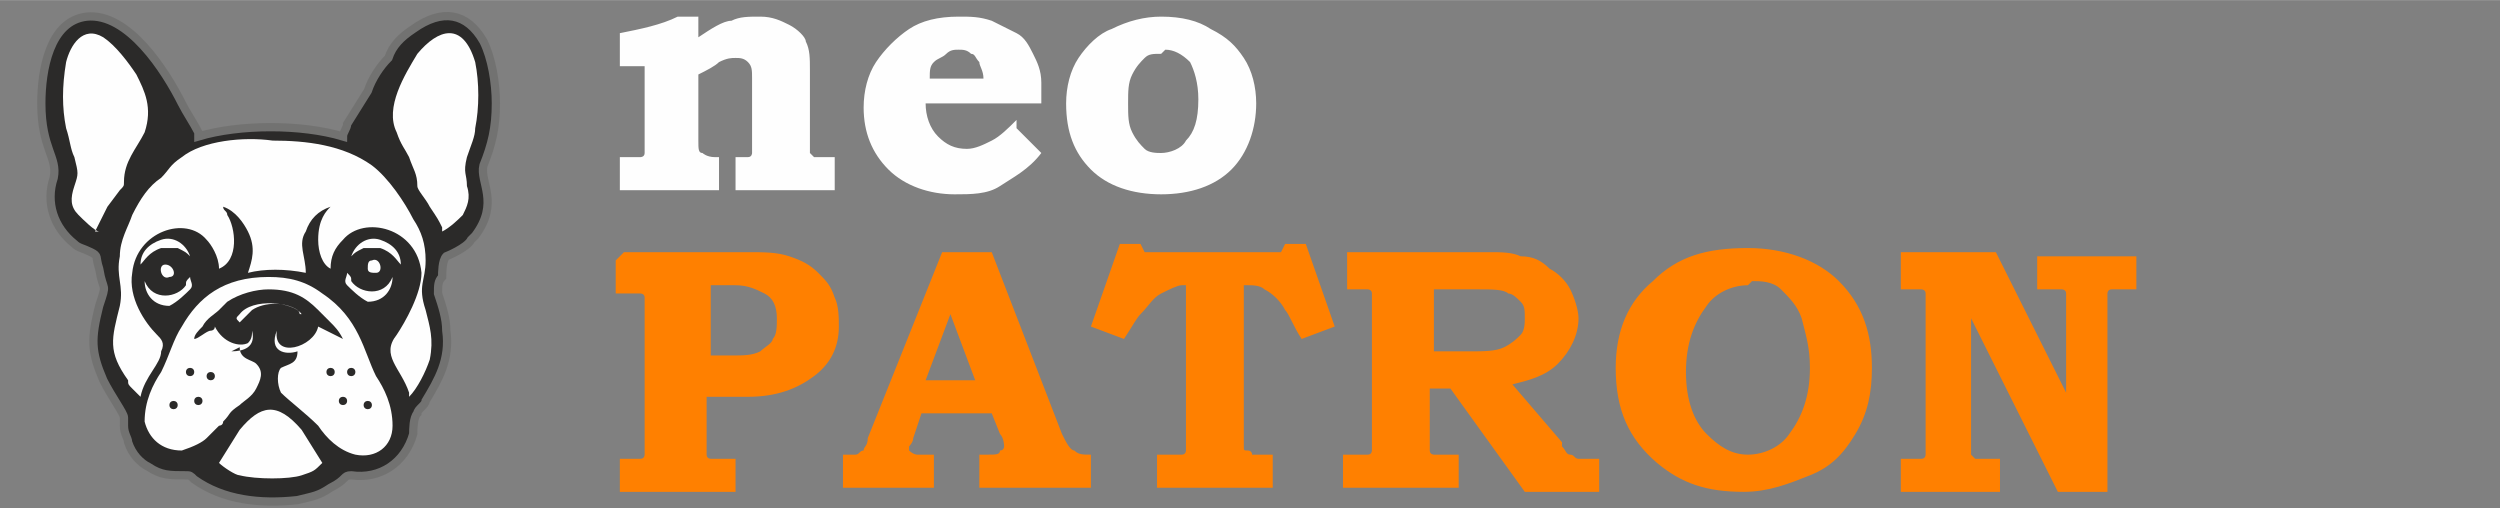 <?xml version="1.0" encoding="UTF-8"?>
<!DOCTYPE svg PUBLIC "-//W3C//DTD SVG 1.1//EN" "http://www.w3.org/Graphics/SVG/1.1/DTD/svg11.dtd">
<!-- Creator: CorelDRAW 2020 (64-Bit) -->
<svg xmlns="http://www.w3.org/2000/svg" xml:space="preserve" width="295px" height="60px" version="1.1" style="shape-rendering:geometricPrecision; text-rendering:geometricPrecision; image-rendering:optimizeQuality; fill-rule:evenodd; clip-rule:evenodd"
viewBox="0 0 605 123"
 xmlns:xlink="http://www.w3.org/1999/xlink"
 xmlns:xodm="http://www.corel.com/coreldraw/odm/2003">
 <rect x="0" y="0" width="605" height="123" fill="#808080" stroke="none"/>
 <defs>
  <style type="text/css">
   <![CDATA[
    .str0 {stroke:#727271;stroke-width:2;stroke-miterlimit:22.926}
    .fil0 {fill:none}
    .fil2 {fill:#FEFEFE}
    .fil1 {fill:#2B2A29}
    .fil3 {fill:#FEFEFE;fill-rule:nonzero}
    .fil4 {fill:#FF8000;fill-rule:nonzero}
   ]]>
  </style>
 </defs>
 <g id="Vrstva_x0020_1">
  <rect class="fil0" width="605" height="123"/>
  <path class="fil1 str0" d="M48 32c-1,-2 -3,-5 -4,-7 -4,-8 -13,-22 -23,-21 -9,1 -11,13 -11,21 0,11 4,13 3,18 -2,6 0,12 5,16 1,1 2,1 4,2 2,1 1,1 2,4 1,6 2,3 0,9 -2,8 -2,11 1,18 2,4 5,8 5,9 0,1 0,2 0,2 0,2 1,3 1,4 1,3 3,5 5,6 3,2 5,2 9,2 1,0 1,0 2,1 7,5 16,6 25,5 4,-1 5,-1 8,-3 4,-2 3,-3 5,-3 7,1 13,-3 15,-10 0,-1 0,-4 1,-5 0,-1 2,-2 2,-3 3,-5 6,-10 5,-17 0,-3 -1,-6 -2,-9 0,-2 0,-3 1,-4 0,-1 0,-4 1,-5 0,0 5,-2 6,-4 0,0 0,0 0,0l1 -1c6,-8 1,-13 2,-17 2,-5 3,-9 3,-15 0,-5 -1,-11 -3,-15 -4,-7 -10,-8 -17,-3 -3,2 -5,4 -6,7 -2,2 -4,5 -5,8l-5 8c0,1 -1,2 -1,3 -10,-3 -25,-3 -35,0z"/>
  <path class="fil2" d="M24 56c-1,0 -4,-3 -5,-4 -2,-2 -2,-4 -1,-7 1,-3 1,-3 0,-7 -1,-2 -1,-4 -2,-7 -1,-5 -1,-10 0,-16 1,-4 4,-9 9,-6 3,2 6,6 8,9 2,4 4,8 2,14 -2,4 -5,7 -5,12 0,1 0,1 -1,2l-3 4c-1,2 -2,4 -3,6z"/>
  <path class="fil2" d="M107 55c-1,-2 -1,-2 -3,-5 -1,-2 -3,-4 -3,-5 0,-3 -1,-4 -2,-7 -1,-2 -2,-3 -3,-6 -3,-6 2,-14 5,-19 5,-6 11,-8 14,2 1,5 1,11 0,16 0,2 -1,4 -2,7 -1,4 0,4 0,7 1,3 0,5 -1,7 -1,1 -3,3 -5,4l0 0z"/>
  <path class="fil2" d="M32 94c-1,-1 -1,-1 -1,-2 -5,-7 -4,-10 -2,-18 1,-5 -1,-7 0,-12 0,-4 2,-7 3,-10 2,-4 4,-7 7,-9 2,-2 2,-3 5,-5 5,-4 15,-5 22,-4 8,0 17,1 24,6 4,3 8,9 10,13 2,3 3,6 3,10 0,5 -2,6 0,12 1,4 2,7 1,12 -1,3 -3,7 -5,9l0 -1c-2,-6 -7,-9 -3,-14 2,-3 6,-10 6,-15 -1,-11 -14,-14 -19,-8 -2,2 -3,4 -3,7 -2,-1 -3,-4 -3,-7 0,-5 2,-7 3,-8 -3,1 -5,3 -6,6 -2,3 0,6 0,10 -5,-1 -10,-1 -14,0 1,-3 2,-6 0,-10 -1,-2 -3,-5 -6,-6 0,1 1,1 1,2 2,3 3,11 -2,13 0,-3 -2,-6 -3,-7 -5,-6 -17,-2 -18,8 -1,6 3,12 6,15 1,1 2,2 1,4 0,3 -4,6 -5,11z"/>
  <path class="fil2" d="M34 64c0,-3 2,-5 5,-6 3,-1 6,1 7,4 -1,-1 -1,-1 -3,-2 -1,0 -3,0 -4,0 -3,1 -4,3 -5,4z"/>
  <path class="fil2" d="M40 64c2,0 3,3 1,3 -2,1 -3,-3 -1,-3z"/>
  <path class="fil2" d="M90 63c2,-1 3,3 1,3 -1,0 -2,0 -2,-1 0,-1 0,-2 1,-2z"/>
  <path class="fil2" d="M58 84c0,3 3,3 4,4 2,2 1,4 0,6 -1,2 -3,3 -4,4 -3,2 -2,2 -4,4 0,1 -1,1 -1,1l-3 3c-1,1 -3,2 -6,3 -5,0 -8,-3 -9,-7 0,-5 2,-9 4,-12 2,-4 3,-8 5,-11 4,-7 10,-12 21,-12 5,0 9,1 13,4 9,6 10,14 13,20 2,3 4,7 4,12 0,5 -4,8 -9,7 -4,-1 -7,-4 -9,-7 -3,-3 -7,-6 -9,-8 -1,-2 -1,-5 0,-6 2,-1 4,-1 4,-4 -3,1 -7,0 -5,-5 -1,7 9,4 10,-1 2,1 4,2 6,3 -1,-2 -2,-3 -3,-4 -2,-2 -1,-1 -3,-3 -3,-3 -6,-5 -12,-5 -3,0 -7,1 -10,3l-2 2c-1,1 -3,2 -4,4 -1,1 -2,2 -2,3 1,0 3,-2 4,-2 0,0 1,0 1,-1 0,0 0,0 0,0l0 0c0,0 0,0 0,0 2,4 6,5 8,4 1,-1 1,-2 1,-3 1,4 -2,5 -5,5z"/>
  <path class="fil2" d="M35 68c0,0 0,0 0,0l0 0c2,5 8,4 10,1 0,-1 0,-1 1,-2 0,1 1,2 0,3 -1,1 -3,3 -5,4 -4,0 -6,-3 -6,-6z"/>
  <path class="fil2" d="M58 78c-1,-1 -1,-1 0,-2 3,-4 13,-3 15,0 -1,0 0,0 -1,-1 -3,-2 -8,-2 -11,0 0,0 -1,1 -1,1 -1,1 -1,1 -1,1z"/>
  <path class="fil2" d="M58 104c5,-6 9,-7 15,0l5 8c-2,2 -2,2 -5,3 -3,1 -11,1 -15,0 -1,0 -4,-2 -5,-3l0 0 5 -8z"/>
  <path class="fil2" d="M97 64c0,-3 -2,-5 -5,-6 -3,-1 -6,1 -7,4 1,-1 1,-1 3,-2 1,0 3,0 4,0 3,1 4,3 5,4z"/>
  <path class="fil2" d="M95 67c0,0 0,0 0,0l0 0c-2,5 -8,4 -10,1 0,-1 0,-1 -1,-2 0,1 -1,2 0,3 1,1 3,3 5,4 4,0 6,-3 6,-6z"/>
  <circle class="fil1" cx="46" cy="90" r="1"/>
  <circle class="fil1" cx="51" cy="91" r="1"/>
  <circle class="fil1" cx="42" cy="98" r="1"/>
  <circle class="fil1" cx="48" cy="97" r="1"/>
  <circle class="fil1" cx="85" cy="90" r="1"/>
  <circle class="fil1" cx="80" cy="90" r="1"/>
  <circle class="fil1" cx="89" cy="98" r="1"/>
  <circle class="fil1" cx="83" cy="97" r="1"/>
 </g>
 <g id="Vrstva_x0020_1_0">
  <path class="fil3" d="M169 4l0 5c3,-2 6,-4 8,-4 2,-1 4,-1 7,-1 3,0 5,1 7,2 2,1 4,3 4,4 1,2 1,4 1,7l0 17c0,1 0,2 0,3 0,0 1,1 1,1 0,0 1,0 3,0l2 0 0 8 -24 0 0 -8c2,0 3,0 3,0 1,0 1,-1 1,-1 0,0 0,-1 0,-3l0 -15c0,-2 0,-3 -1,-4 -1,-1 -2,-1 -3,-1 -1,0 -2,0 -4,1 -1,1 -3,2 -5,3l0 16c0,2 0,3 1,3 0,0 1,1 3,1l1 0 0 8 -24 0 0 -8 1 0c2,0 3,0 4,0 0,0 1,0 1,-1 0,0 0,-1 0,-2l0 -19 -6 0 0 -8c5,-1 10,-2 14,-4l4 0zm77 27l6 6c-3,4 -7,6 -10,8 -3,2 -7,2 -11,2 -6,0 -12,-2 -16,-6 -4,-4 -6,-9 -6,-15 0,-4 1,-8 3,-11 2,-3 5,-6 8,-8 3,-2 7,-3 12,-3 3,0 5,0 8,1 2,1 4,2 6,3 2,1 3,3 4,5 1,2 2,4 2,7 0,1 0,3 0,5l-28 0c0,3 1,6 3,8 2,2 4,3 7,3 2,0 4,-1 6,-2 2,-1 4,-3 6,-5zm-8 -12c0,-2 -1,-3 -1,-4 -1,-1 -1,-2 -2,-2 -1,-1 -2,-1 -3,-1 -1,0 -2,0 -3,1 -1,1 -2,1 -3,2 -1,1 -1,2 -1,4l14 0zm43 -15c5,0 9,1 12,3 4,2 6,4 8,7 2,3 3,7 3,11 0,6 -2,12 -6,16 -4,4 -10,6 -17,6 -7,0 -13,-2 -17,-6 -4,-4 -6,-9 -6,-16 0,-4 1,-8 3,-11 2,-3 5,-6 8,-7 4,-2 8,-3 12,-3zm0 9c-2,0 -3,0 -4,1 -1,1 -2,2 -3,4 -1,2 -1,4 -1,7 0,3 0,5 1,7 1,2 2,3 3,4 1,1 3,1 4,1 2,0 5,-1 6,-3 2,-2 3,-5 3,-10 0,-4 -1,-7 -2,-9 -2,-2 -4,-3 -6,-3z"/>
  <path class="fil4" d="M151 61l30 0c4,0 7,0 10,1 3,1 5,2 7,4 2,2 3,3 4,6 1,2 1,5 1,7 0,5 -2,9 -6,12 -4,3 -9,5 -16,5l-10 0 0 11c0,1 0,2 0,3 0,1 1,1 1,1 1,0 1,0 3,0l3 0 0 8 -28 0 0 -8 2 0c2,0 3,0 3,0 1,0 1,-1 1,-1 0,-1 0,-2 0,-3l0 -32c0,-2 0,-3 0,-3 0,-1 -1,-1 -1,-1 0,0 -1,0 -3,0l-3 0 0 -8zm21 9l0 16 5 0c3,0 5,0 7,-1 1,-1 3,-2 3,-3 1,-1 1,-3 1,-5 0,-3 -1,-5 -3,-6 -2,-1 -4,-2 -7,-2l-6 0zm55 -9l13 0 17 44c1,2 2,4 3,4 1,1 2,1 4,1l0 8 -27 0 0 -8 2 0c2,0 3,0 3,-1 1,0 1,-1 1,-1 0,0 0,-2 -1,-3l-2 -5 -17 0 -2 6c0,1 -1,2 -1,2 0,0 0,1 0,1 0,0 1,1 2,1 0,0 2,0 4,0l0 8 -22 0 0 -8c1,0 2,0 3,0 1,0 1,-1 2,-1 0,-1 1,-1 1,-3l18 -45zm-2 31l11 0 -6 -16 -6 16zm46 -33l5 0 1 2 33 0 1 -2 5 0 7 20 -8 3c-2,-3 -3,-6 -4,-7 -1,-2 -3,-4 -5,-5 -1,-1 -3,-1 -4,-1 -1,0 -1,0 -1,0 0,0 0,1 0,2l0 33c0,2 0,3 0,4 0,1 0,1 1,1 0,0 1,0 1,1 1,0 2,0 5,0l0 8 -28 0 0 -8 2 0c2,0 3,0 4,0 1,0 1,-1 1,-1 0,-1 0,-2 0,-4l0 -34c0,-1 0,-2 0,-2 0,0 -1,0 -1,0 -1,0 -3,1 -5,2 -2,1 -3,3 -5,5 -1,1 -2,3 -4,6l-8 -3 7 -20zm55 2l35 0c2,0 5,0 7,1 3,0 5,1 7,3 2,1 4,3 5,5 1,2 2,5 2,7 0,4 -2,8 -5,11 -3,3 -7,4 -11,5l12 14 0 1c1,1 1,2 2,2 1,0 1,1 2,1 1,0 2,0 3,0l2 0 0 8 -18 0 -18 -25 -5 0 0 11c0,2 0,3 0,4 0,1 1,1 1,1 0,0 1,0 3,0l3 0 0 8 -28 0 0 -8 3 0c1,0 2,0 3,0 1,0 1,-1 1,-1 0,0 0,-1 0,-3l0 -32c0,-1 0,-2 0,-3 0,-1 -1,-1 -1,-1 -1,0 -1,0 -2,0l-1 0 -2 0 0 -8zm21 9l0 15 9 0c3,0 6,0 8,-1 2,-1 3,-2 4,-3 1,-1 1,-3 1,-4 0,-2 0,-3 -1,-4 -1,-1 -2,-2 -3,-2 -1,-1 -4,-1 -7,-1l-9 0zm76 -10c9,0 17,3 22,8 6,6 8,13 8,21 0,6 -1,11 -4,16 -3,5 -6,8 -11,10 -5,2 -10,4 -16,4 -9,0 -15,-2 -21,-7 -7,-6 -10,-13 -10,-23 0,-9 3,-16 9,-21 6,-6 13,-8 23,-8zm0 9c-4,0 -8,2 -10,5 -3,4 -5,9 -5,16 0,7 2,12 5,15 3,3 6,5 10,5 4,0 8,-2 10,-5 3,-4 5,-9 5,-16 0,-5 -1,-8 -2,-12 -1,-3 -3,-5 -5,-7 -2,-2 -5,-2 -7,-2zm37 -8l23 0 17 34 0 -21c0,-2 0,-3 0,-3 0,-1 -1,-1 -1,-1 0,0 -1,0 -3,0l-3 0 0 -8 24 0 0 8 -3 0c-1,0 -2,0 -3,0 -1,0 -1,1 -1,1 0,1 0,2 0,3l0 45 -12 0 -21 -42 0 30c0,2 0,3 0,3 0,0 1,1 1,1 1,0 1,0 3,0l3 0 0 8 -24 0 0 -8 2 0c1,0 2,0 3,0 1,0 1,-1 1,-1 0,-1 0,-1 0,-3l0 -33c0,-1 0,-2 0,-3 0,-1 -1,-1 -1,-1 0,0 -1,0 -2,0l-3 0 0 -8z"/>
 </g>
</svg>
